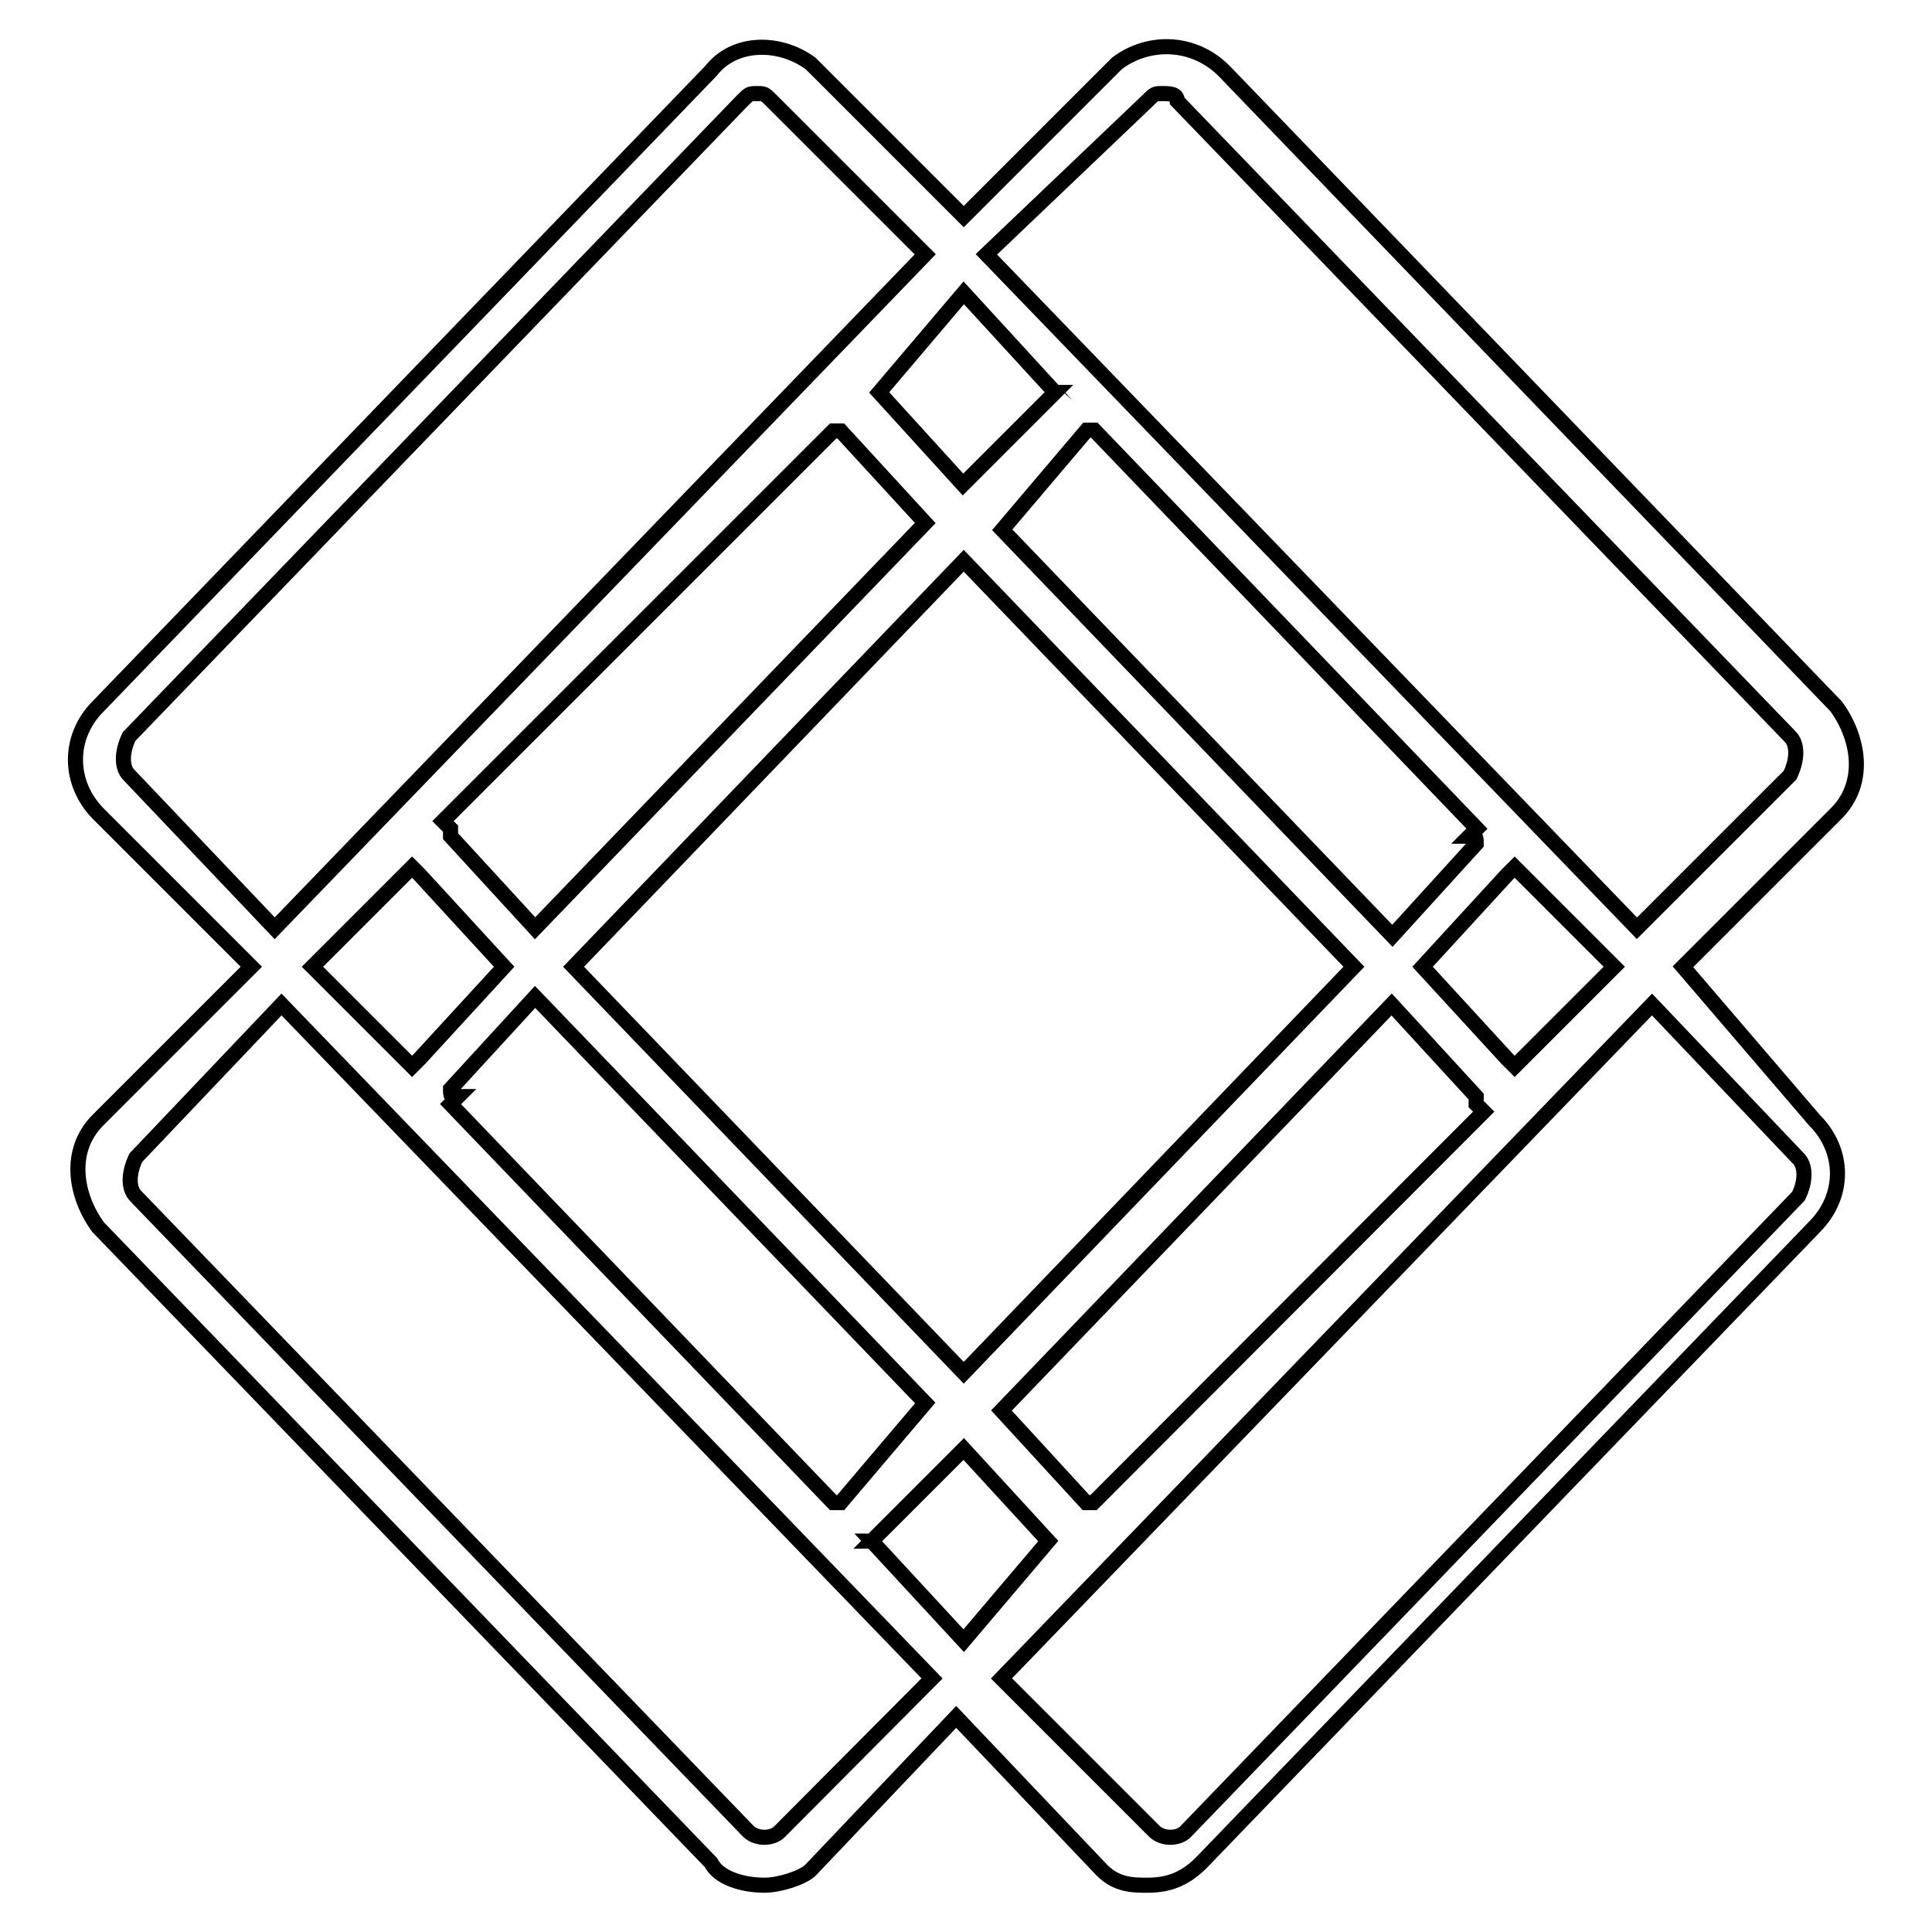 <?xml version="1.0" encoding="utf-8"?>
<!-- Svg Vector Icons : http://www.onlinewebfonts.com/icon -->
<!DOCTYPE svg PUBLIC "-//W3C//DTD SVG 1.1//EN" "http://www.w3.org/Graphics/SVG/1.1/DTD/svg11.dtd">
<svg version="1.1" xmlns="http://www.w3.org/2000/svg" xmlns:xlink="http://www.w3.org/1999/xlink" x="0px" y="0px" viewBox="0 0 256 256" enable-background="new 0 0 256 256" xml:space="preserve">
<g> <path stroke-width="2" fill-opacity="0" stroke="#000000"  d="M223,128.1l20.3-20.3c4.1-4.1,3-10.1,0-14.2L162.2,9.4c-4.1-4.1-10.1-4.1-14.2-1l-20.3,20.3L107.4,8.4 c-4.1-3-10.1-3-13.2,1L13,93.6C9,97.6,9,103.7,13,107.8l20.3,20.3L13,148.4c-4.1,4.1-3,10.1,0,14.2l81.2,84.2c1,2,4.1,3,7.1,3 c2,0,5.1-1,6.1-2l19.3-20.3l19.3,20.3c2,2,4.1,2,6.1,2c3,0,5.1-1,7.1-3l81.2-84.2c4.1-4.1,4.1-10.1,0-14.2L223,128.1z M152,13.4 c1-1,1-1,2-1c1,0,2,0,2,1l81.2,84.2c1,1,1,3,0,5.1L216.9,123l-86.2-89.3L152,13.4z M195.6,111.8L184.5,124l-51.7-53.8l11.2-13.2h1 l50.7,52.8l-1,1C195.6,110.8,195.6,110.8,195.6,111.8L195.6,111.8z M179.4,128.1l-51.7,53.8l-51.7-53.8l51.7-53.8L179.4,128.1z  M139.8,52C138.8,52,138.8,52,139.8,52l-12.2,12.2L116.5,52l11.2-13.2L139.8,52L139.8,52z M110.4,57.1h1l11.2,12.2L70.9,123 l-11.2-12.2v-1l-1-1L110.4,57.1z M54.6,114.9l1,1l11.2,12.2l-11.2,12.2l-1,1l-13.2-13.2L54.6,114.9L54.6,114.9z M59.7,144.3 l11.2-12.2l51.7,53.8l-11.2,13.2h-1l-50.7-52.8l1-1C59.7,145.3,59.7,145.3,59.7,144.3z M115.5,204.2 C116.5,204.2,116.5,204.2,115.5,204.2l12.2-12.2l11.2,12.2l-11.2,13.2L115.5,204.2z M144.9,199.1h-1l-11.2-12.2l51.7-53.8 l11.2,12.2v1l1,1L144.9,199.1L144.9,199.1z M200.7,141.3l-1-1l-11.2-12.2l11.2-12.2l1-1l13.2,13.2L200.7,141.3L200.7,141.3z  M17.1,102.7c-1-1-1-3,0-5.1l81.2-84.2c1-1,1-1,2-1s1,0,2,1l20.3,20.3L36.4,123L17.1,102.7z M103.3,242.7c-1,1-3,1-4.1,0 l-81.2-84.2c-1-1-1-3,0-5.1l19.3-20.3l86.2,89.3L103.3,242.7z M238.3,158.5l-81.2,84.2c-1,1-3,1-4.1,0l-20.3-20.3l86.2-89.3 l19.3,20.3C239.3,154.4,239.3,156.5,238.3,158.5z"/></g>
</svg>